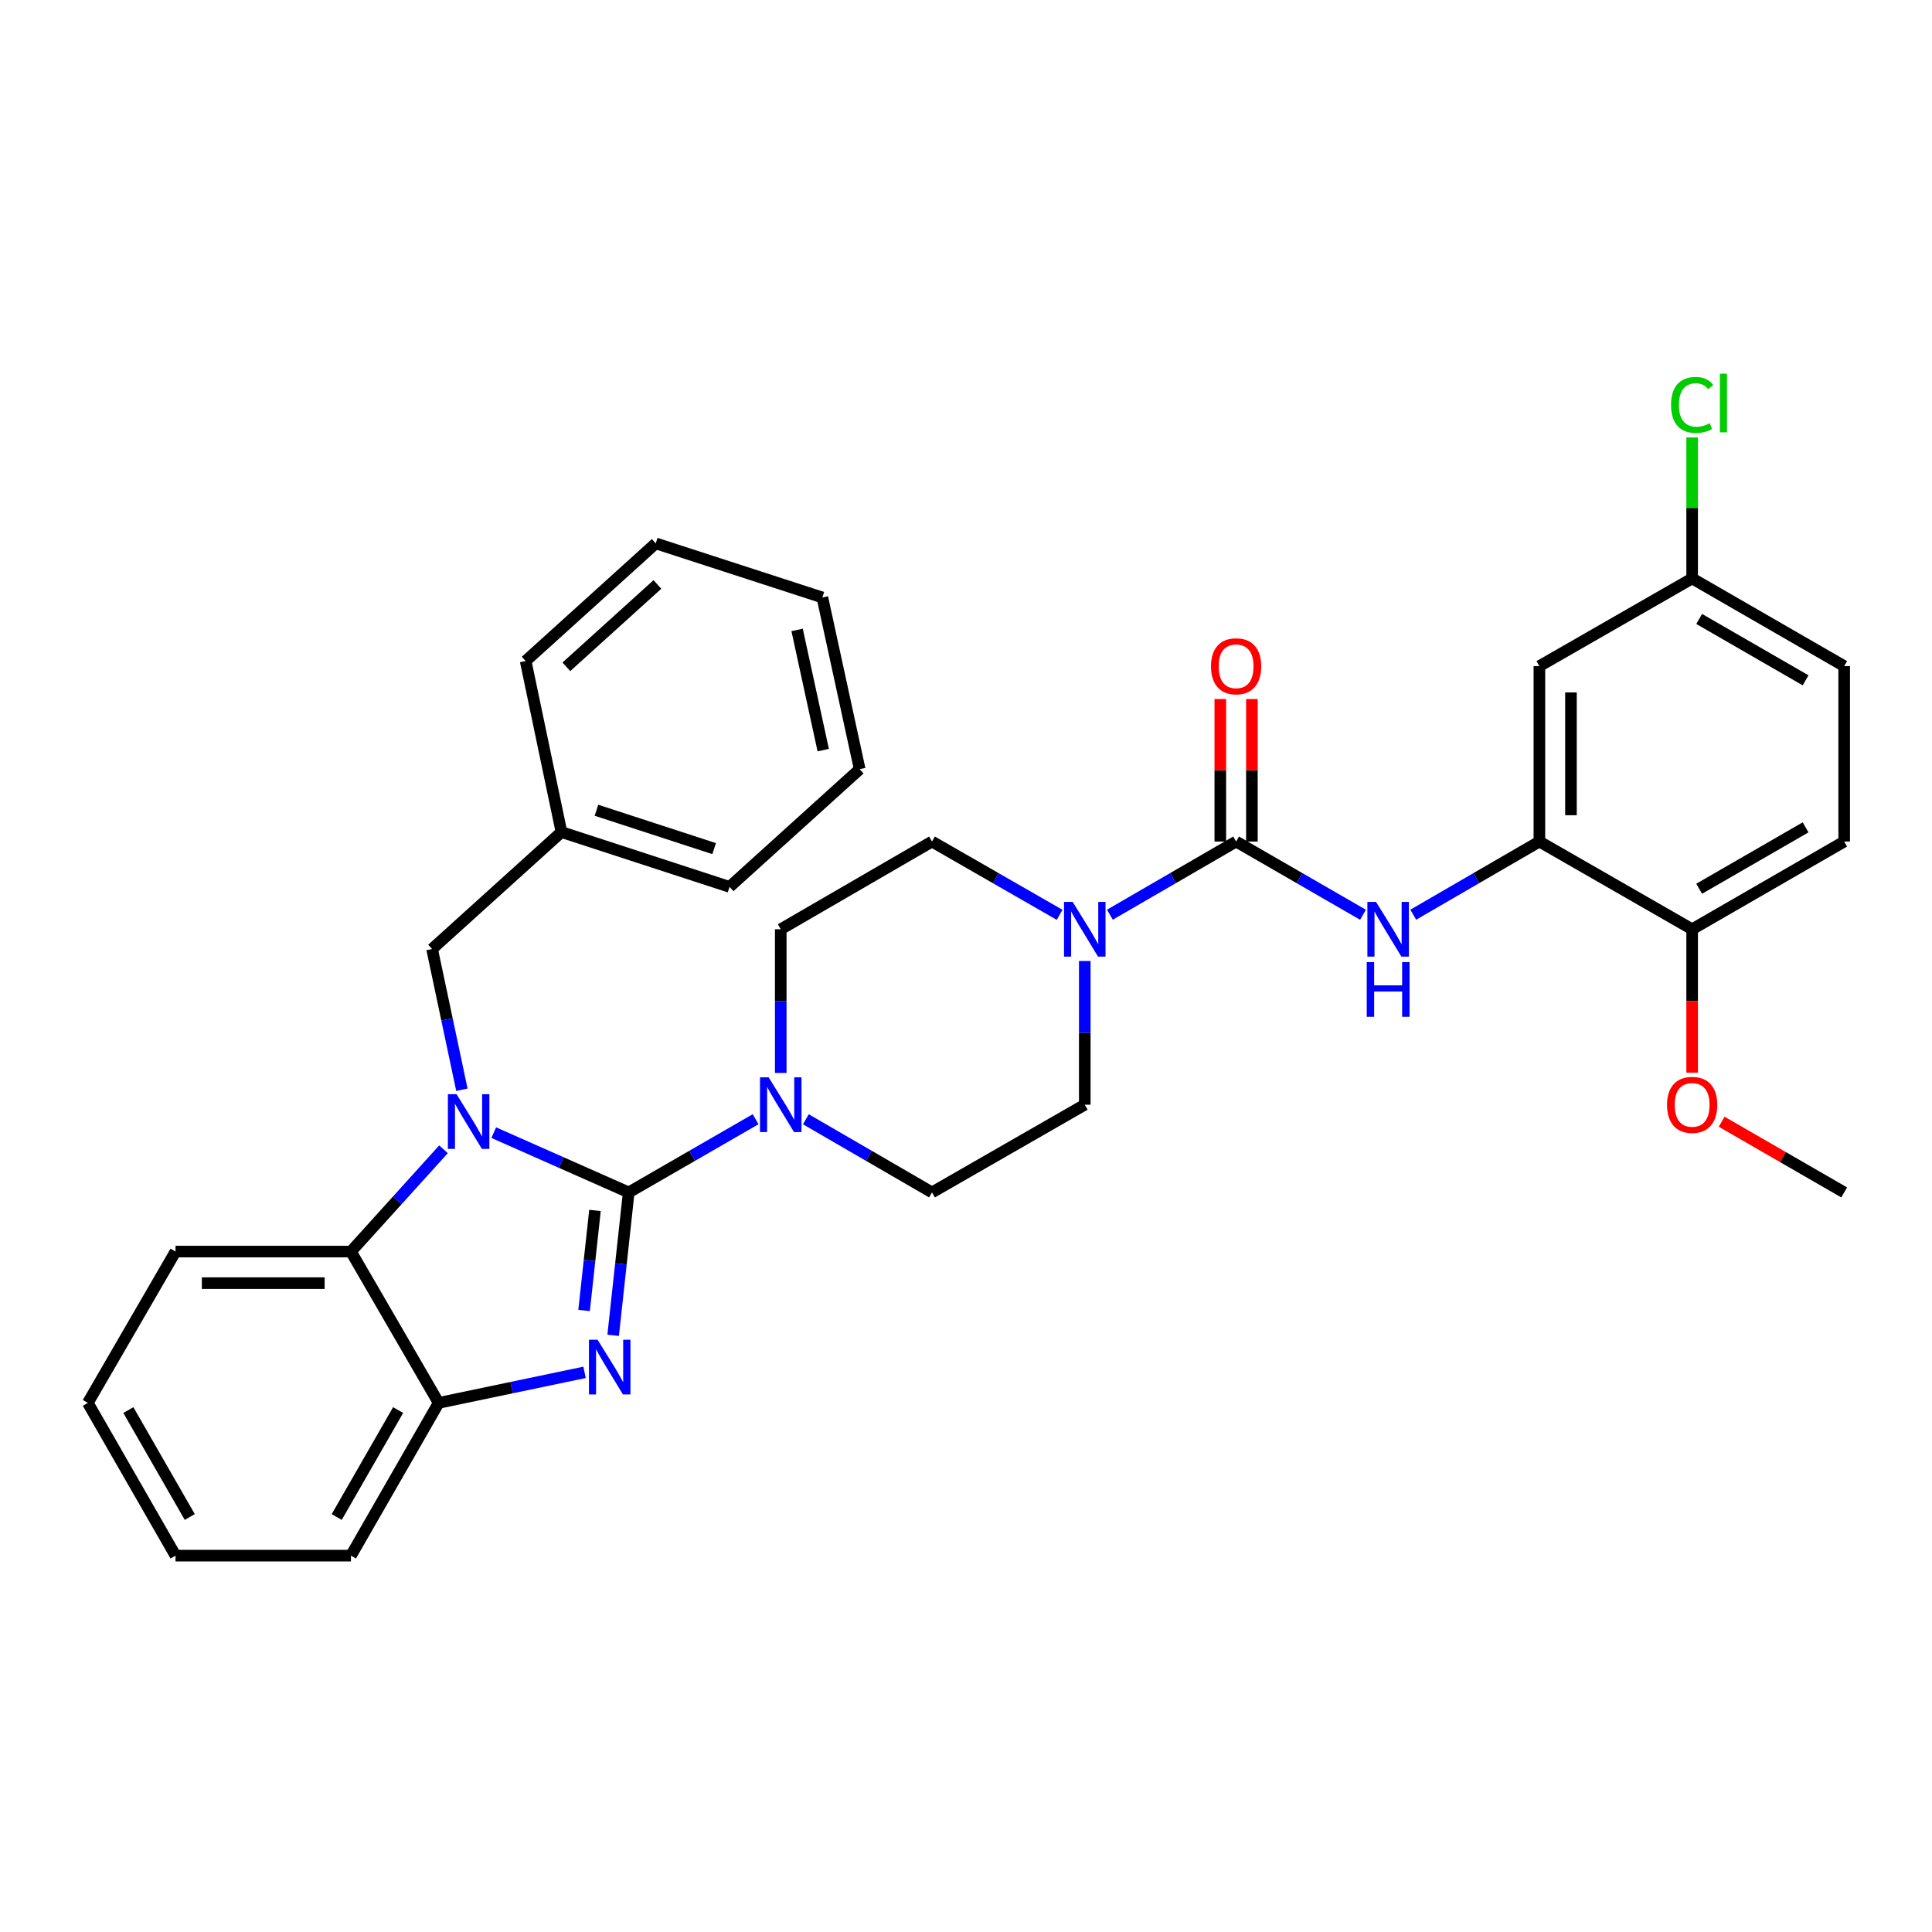 <?xml version='1.0' encoding='iso-8859-1'?>
<svg version='1.1' baseProfile='full'
              xmlns='http://www.w3.org/2000/svg'
                      xmlns:rdkit='http://www.rdkit.org/xml'
                      xmlns:xlink='http://www.w3.org/1999/xlink'
                  xml:space='preserve'
width='1000px' height='1000px' viewBox='0 0 1000 1000'>
<!-- END OF HEADER -->
<rect style='opacity:1.0;fill:#FFFFFF;stroke:none' width='1000' height='1000' x='0' y='0'> </rect>
<path class='bond-0' d='M 325.42,617.194 L 290.492,601.725' style='fill:none;fill-rule:evenodd;stroke:#000000;stroke-width:6px;stroke-linecap:butt;stroke-linejoin:miter;stroke-opacity:1' />
<path class='bond-0' d='M 290.492,601.725 L 255.563,586.255' style='fill:none;fill-rule:evenodd;stroke:#0000FF;stroke-width:6px;stroke-linecap:butt;stroke-linejoin:miter;stroke-opacity:1' />
<path class='bond-1' d='M 325.42,617.194 L 321.392,654.182' style='fill:none;fill-rule:evenodd;stroke:#000000;stroke-width:6px;stroke-linecap:butt;stroke-linejoin:miter;stroke-opacity:1' />
<path class='bond-1' d='M 321.392,654.182 L 317.365,691.17' style='fill:none;fill-rule:evenodd;stroke:#0000FF;stroke-width:6px;stroke-linecap:butt;stroke-linejoin:miter;stroke-opacity:1' />
<path class='bond-1' d='M 307.961,626.521 L 305.141,652.413' style='fill:none;fill-rule:evenodd;stroke:#000000;stroke-width:6px;stroke-linecap:butt;stroke-linejoin:miter;stroke-opacity:1' />
<path class='bond-1' d='M 305.141,652.413 L 302.322,678.304' style='fill:none;fill-rule:evenodd;stroke:#0000FF;stroke-width:6px;stroke-linecap:butt;stroke-linejoin:miter;stroke-opacity:1' />
<path class='bond-3' d='M 325.42,617.194 L 358.261,598.247' style='fill:none;fill-rule:evenodd;stroke:#000000;stroke-width:6px;stroke-linecap:butt;stroke-linejoin:miter;stroke-opacity:1' />
<path class='bond-3' d='M 358.261,598.247 L 391.103,579.301' style='fill:none;fill-rule:evenodd;stroke:#0000FF;stroke-width:6px;stroke-linecap:butt;stroke-linejoin:miter;stroke-opacity:1' />
<path class='bond-4' d='M 229.548,594.874 L 205.601,621.341' style='fill:none;fill-rule:evenodd;stroke:#0000FF;stroke-width:6px;stroke-linecap:butt;stroke-linejoin:miter;stroke-opacity:1' />
<path class='bond-4' d='M 205.601,621.341 L 181.655,647.809' style='fill:none;fill-rule:evenodd;stroke:#000000;stroke-width:6px;stroke-linecap:butt;stroke-linejoin:miter;stroke-opacity:1' />
<path class='bond-9' d='M 239.075,564.053 L 231.362,527.632' style='fill:none;fill-rule:evenodd;stroke:#0000FF;stroke-width:6px;stroke-linecap:butt;stroke-linejoin:miter;stroke-opacity:1' />
<path class='bond-9' d='M 231.362,527.632 L 223.649,491.211' style='fill:none;fill-rule:evenodd;stroke:#000000;stroke-width:6px;stroke-linecap:butt;stroke-linejoin:miter;stroke-opacity:1' />
<path class='bond-6' d='M 302.574,710.325 L 264.815,718.228' style='fill:none;fill-rule:evenodd;stroke:#0000FF;stroke-width:6px;stroke-linecap:butt;stroke-linejoin:miter;stroke-opacity:1' />
<path class='bond-6' d='M 264.815,718.228 L 227.055,726.131' style='fill:none;fill-rule:evenodd;stroke:#000000;stroke-width:6px;stroke-linecap:butt;stroke-linejoin:miter;stroke-opacity:1' />
<path class='bond-2' d='M 639.806,435.585 L 607.142,454.517' style='fill:none;fill-rule:evenodd;stroke:#000000;stroke-width:6px;stroke-linecap:butt;stroke-linejoin:miter;stroke-opacity:1' />
<path class='bond-2' d='M 607.142,454.517 L 574.478,473.448' style='fill:none;fill-rule:evenodd;stroke:#0000FF;stroke-width:6px;stroke-linecap:butt;stroke-linejoin:miter;stroke-opacity:1' />
<path class='bond-7' d='M 639.806,435.585 L 672.647,454.532' style='fill:none;fill-rule:evenodd;stroke:#000000;stroke-width:6px;stroke-linecap:butt;stroke-linejoin:miter;stroke-opacity:1' />
<path class='bond-7' d='M 672.647,454.532 L 705.488,473.479' style='fill:none;fill-rule:evenodd;stroke:#0000FF;stroke-width:6px;stroke-linecap:butt;stroke-linejoin:miter;stroke-opacity:1' />
<path class='bond-11' d='M 647.979,435.585 L 647.979,398.7' style='fill:none;fill-rule:evenodd;stroke:#000000;stroke-width:6px;stroke-linecap:butt;stroke-linejoin:miter;stroke-opacity:1' />
<path class='bond-11' d='M 647.979,398.7 L 647.979,361.815' style='fill:none;fill-rule:evenodd;stroke:#FF0000;stroke-width:6px;stroke-linecap:butt;stroke-linejoin:miter;stroke-opacity:1' />
<path class='bond-11' d='M 631.632,435.585 L 631.632,398.7' style='fill:none;fill-rule:evenodd;stroke:#000000;stroke-width:6px;stroke-linecap:butt;stroke-linejoin:miter;stroke-opacity:1' />
<path class='bond-11' d='M 631.632,398.7 L 631.632,361.815' style='fill:none;fill-rule:evenodd;stroke:#FF0000;stroke-width:6px;stroke-linecap:butt;stroke-linejoin:miter;stroke-opacity:1' />
<path class='bond-13' d='M 404.114,555.364 L 404.114,518.174' style='fill:none;fill-rule:evenodd;stroke:#0000FF;stroke-width:6px;stroke-linecap:butt;stroke-linejoin:miter;stroke-opacity:1' />
<path class='bond-13' d='M 404.114,518.174 L 404.114,480.985' style='fill:none;fill-rule:evenodd;stroke:#000000;stroke-width:6px;stroke-linecap:butt;stroke-linejoin:miter;stroke-opacity:1' />
<path class='bond-14' d='M 417.117,579.335 L 449.758,598.264' style='fill:none;fill-rule:evenodd;stroke:#0000FF;stroke-width:6px;stroke-linecap:butt;stroke-linejoin:miter;stroke-opacity:1' />
<path class='bond-14' d='M 449.758,598.264 L 482.399,617.194' style='fill:none;fill-rule:evenodd;stroke:#000000;stroke-width:6px;stroke-linecap:butt;stroke-linejoin:miter;stroke-opacity:1' />
<path class='bond-23' d='M 181.655,647.809 L 90.855,647.809' style='fill:none;fill-rule:evenodd;stroke:#000000;stroke-width:6px;stroke-linecap:butt;stroke-linejoin:miter;stroke-opacity:1' />
<path class='bond-23' d='M 168.035,664.156 L 104.475,664.156' style='fill:none;fill-rule:evenodd;stroke:#000000;stroke-width:6px;stroke-linecap:butt;stroke-linejoin:miter;stroke-opacity:1' />
<path class='bond-33' d='M 181.655,647.809 L 227.055,726.131' style='fill:none;fill-rule:evenodd;stroke:#000000;stroke-width:6px;stroke-linecap:butt;stroke-linejoin:miter;stroke-opacity:1' />
<path class='bond-5' d='M 561.475,497.415 L 561.475,534.605' style='fill:none;fill-rule:evenodd;stroke:#0000FF;stroke-width:6px;stroke-linecap:butt;stroke-linejoin:miter;stroke-opacity:1' />
<path class='bond-5' d='M 561.475,534.605 L 561.475,571.794' style='fill:none;fill-rule:evenodd;stroke:#000000;stroke-width:6px;stroke-linecap:butt;stroke-linejoin:miter;stroke-opacity:1' />
<path class='bond-34' d='M 548.455,473.51 L 515.427,454.547' style='fill:none;fill-rule:evenodd;stroke:#0000FF;stroke-width:6px;stroke-linecap:butt;stroke-linejoin:miter;stroke-opacity:1' />
<path class='bond-34' d='M 515.427,454.547 L 482.399,435.585' style='fill:none;fill-rule:evenodd;stroke:#000000;stroke-width:6px;stroke-linecap:butt;stroke-linejoin:miter;stroke-opacity:1' />
<path class='bond-24' d='M 227.055,726.131 L 181.655,805.197' style='fill:none;fill-rule:evenodd;stroke:#000000;stroke-width:6px;stroke-linecap:butt;stroke-linejoin:miter;stroke-opacity:1' />
<path class='bond-24' d='M 206.068,729.851 L 174.288,785.197' style='fill:none;fill-rule:evenodd;stroke:#000000;stroke-width:6px;stroke-linecap:butt;stroke-linejoin:miter;stroke-opacity:1' />
<path class='bond-8' d='M 731.502,473.445 L 764.144,454.515' style='fill:none;fill-rule:evenodd;stroke:#0000FF;stroke-width:6px;stroke-linecap:butt;stroke-linejoin:miter;stroke-opacity:1' />
<path class='bond-8' d='M 764.144,454.515 L 796.785,435.585' style='fill:none;fill-rule:evenodd;stroke:#000000;stroke-width:6px;stroke-linecap:butt;stroke-linejoin:miter;stroke-opacity:1' />
<path class='bond-10' d='M 796.785,435.585 L 796.785,344.785' style='fill:none;fill-rule:evenodd;stroke:#000000;stroke-width:6px;stroke-linecap:butt;stroke-linejoin:miter;stroke-opacity:1' />
<path class='bond-10' d='M 813.132,421.965 L 813.132,358.405' style='fill:none;fill-rule:evenodd;stroke:#000000;stroke-width:6px;stroke-linecap:butt;stroke-linejoin:miter;stroke-opacity:1' />
<path class='bond-12' d='M 796.785,435.585 L 875.851,480.985' style='fill:none;fill-rule:evenodd;stroke:#000000;stroke-width:6px;stroke-linecap:butt;stroke-linejoin:miter;stroke-opacity:1' />
<path class='bond-19' d='M 223.649,491.211 L 290.609,430.672' style='fill:none;fill-rule:evenodd;stroke:#000000;stroke-width:6px;stroke-linecap:butt;stroke-linejoin:miter;stroke-opacity:1' />
<path class='bond-18' d='M 796.785,344.785 L 875.851,299.403' style='fill:none;fill-rule:evenodd;stroke:#000000;stroke-width:6px;stroke-linecap:butt;stroke-linejoin:miter;stroke-opacity:1' />
<path class='bond-17' d='M 875.851,480.985 L 954.545,435.585' style='fill:none;fill-rule:evenodd;stroke:#000000;stroke-width:6px;stroke-linecap:butt;stroke-linejoin:miter;stroke-opacity:1' />
<path class='bond-17' d='M 879.486,460.015 L 934.572,428.235' style='fill:none;fill-rule:evenodd;stroke:#000000;stroke-width:6px;stroke-linecap:butt;stroke-linejoin:miter;stroke-opacity:1' />
<path class='bond-22' d='M 875.851,480.985 L 875.851,518.094' style='fill:none;fill-rule:evenodd;stroke:#000000;stroke-width:6px;stroke-linecap:butt;stroke-linejoin:miter;stroke-opacity:1' />
<path class='bond-22' d='M 875.851,518.094 L 875.851,555.204' style='fill:none;fill-rule:evenodd;stroke:#FF0000;stroke-width:6px;stroke-linecap:butt;stroke-linejoin:miter;stroke-opacity:1' />
<path class='bond-16' d='M 404.114,480.985 L 482.399,435.585' style='fill:none;fill-rule:evenodd;stroke:#000000;stroke-width:6px;stroke-linecap:butt;stroke-linejoin:miter;stroke-opacity:1' />
<path class='bond-15' d='M 482.399,617.194 L 561.475,571.794' style='fill:none;fill-rule:evenodd;stroke:#000000;stroke-width:6px;stroke-linecap:butt;stroke-linejoin:miter;stroke-opacity:1' />
<path class='bond-20' d='M 954.545,435.585 L 954.545,344.785' style='fill:none;fill-rule:evenodd;stroke:#000000;stroke-width:6px;stroke-linecap:butt;stroke-linejoin:miter;stroke-opacity:1' />
<path class='bond-21' d='M 875.851,299.403 L 875.851,262.908' style='fill:none;fill-rule:evenodd;stroke:#000000;stroke-width:6px;stroke-linecap:butt;stroke-linejoin:miter;stroke-opacity:1' />
<path class='bond-21' d='M 875.851,262.908 L 875.851,226.413' style='fill:none;fill-rule:evenodd;stroke:#00CC00;stroke-width:6px;stroke-linecap:butt;stroke-linejoin:miter;stroke-opacity:1' />
<path class='bond-37' d='M 875.851,299.403 L 954.545,344.785' style='fill:none;fill-rule:evenodd;stroke:#000000;stroke-width:6px;stroke-linecap:butt;stroke-linejoin:miter;stroke-opacity:1' />
<path class='bond-37' d='M 879.489,320.371 L 934.575,352.139' style='fill:none;fill-rule:evenodd;stroke:#000000;stroke-width:6px;stroke-linecap:butt;stroke-linejoin:miter;stroke-opacity:1' />
<path class='bond-25' d='M 290.609,430.672 L 377.622,459.043' style='fill:none;fill-rule:evenodd;stroke:#000000;stroke-width:6px;stroke-linecap:butt;stroke-linejoin:miter;stroke-opacity:1' />
<path class='bond-25' d='M 308.729,419.385 L 369.638,439.246' style='fill:none;fill-rule:evenodd;stroke:#000000;stroke-width:6px;stroke-linecap:butt;stroke-linejoin:miter;stroke-opacity:1' />
<path class='bond-26' d='M 290.609,430.672 L 272.082,342.151' style='fill:none;fill-rule:evenodd;stroke:#000000;stroke-width:6px;stroke-linecap:butt;stroke-linejoin:miter;stroke-opacity:1' />
<path class='bond-27' d='M 891.123,580.604 L 922.834,598.899' style='fill:none;fill-rule:evenodd;stroke:#FF0000;stroke-width:6px;stroke-linecap:butt;stroke-linejoin:miter;stroke-opacity:1' />
<path class='bond-27' d='M 922.834,598.899 L 954.545,617.194' style='fill:none;fill-rule:evenodd;stroke:#000000;stroke-width:6px;stroke-linecap:butt;stroke-linejoin:miter;stroke-opacity:1' />
<path class='bond-28' d='M 90.855,647.809 L 45.455,726.131' style='fill:none;fill-rule:evenodd;stroke:#000000;stroke-width:6px;stroke-linecap:butt;stroke-linejoin:miter;stroke-opacity:1' />
<path class='bond-29' d='M 181.655,805.197 L 90.855,805.197' style='fill:none;fill-rule:evenodd;stroke:#000000;stroke-width:6px;stroke-linecap:butt;stroke-linejoin:miter;stroke-opacity:1' />
<path class='bond-30' d='M 377.622,459.043 L 444.973,398.122' style='fill:none;fill-rule:evenodd;stroke:#000000;stroke-width:6px;stroke-linecap:butt;stroke-linejoin:miter;stroke-opacity:1' />
<path class='bond-31' d='M 272.082,342.151 L 339.406,281.248' style='fill:none;fill-rule:evenodd;stroke:#000000;stroke-width:6px;stroke-linecap:butt;stroke-linejoin:miter;stroke-opacity:1' />
<path class='bond-31' d='M 293.148,345.139 L 340.274,302.507' style='fill:none;fill-rule:evenodd;stroke:#000000;stroke-width:6px;stroke-linecap:butt;stroke-linejoin:miter;stroke-opacity:1' />
<path class='bond-35' d='M 45.455,726.131 L 90.855,805.197' style='fill:none;fill-rule:evenodd;stroke:#000000;stroke-width:6px;stroke-linecap:butt;stroke-linejoin:miter;stroke-opacity:1' />
<path class='bond-35' d='M 66.441,729.851 L 98.221,785.197' style='fill:none;fill-rule:evenodd;stroke:#000000;stroke-width:6px;stroke-linecap:butt;stroke-linejoin:miter;stroke-opacity:1' />
<path class='bond-36' d='M 444.973,398.122 L 425.656,309.248' style='fill:none;fill-rule:evenodd;stroke:#000000;stroke-width:6px;stroke-linecap:butt;stroke-linejoin:miter;stroke-opacity:1' />
<path class='bond-36' d='M 426.101,388.263 L 412.579,326.051' style='fill:none;fill-rule:evenodd;stroke:#000000;stroke-width:6px;stroke-linecap:butt;stroke-linejoin:miter;stroke-opacity:1' />
<path class='bond-32' d='M 339.406,281.248 L 425.656,309.248' style='fill:none;fill-rule:evenodd;stroke:#000000;stroke-width:6px;stroke-linecap:butt;stroke-linejoin:miter;stroke-opacity:1' />
<path  class='atom-1' d='M 236.297 566.335
L 245.577 581.335
Q 246.497 582.815, 247.977 585.495
Q 249.457 588.175, 249.537 588.335
L 249.537 566.335
L 253.297 566.335
L 253.297 594.655
L 249.417 594.655
L 239.457 578.255
Q 238.297 576.335, 237.057 574.135
Q 235.857 571.935, 235.497 571.255
L 235.497 594.655
L 231.817 594.655
L 231.817 566.335
L 236.297 566.335
' fill='#0000FF'/>
<path  class='atom-2' d='M 309.315 693.444
L 318.595 708.444
Q 319.515 709.924, 320.995 712.604
Q 322.475 715.284, 322.555 715.444
L 322.555 693.444
L 326.315 693.444
L 326.315 721.764
L 322.435 721.764
L 312.475 705.364
Q 311.315 703.444, 310.075 701.244
Q 308.875 699.044, 308.515 698.364
L 308.515 721.764
L 304.835 721.764
L 304.835 693.444
L 309.315 693.444
' fill='#0000FF'/>
<path  class='atom-4' d='M 397.854 557.634
L 407.134 572.634
Q 408.054 574.114, 409.534 576.794
Q 411.014 579.474, 411.094 579.634
L 411.094 557.634
L 414.854 557.634
L 414.854 585.954
L 410.974 585.954
L 401.014 569.554
Q 399.854 567.634, 398.614 565.434
Q 397.414 563.234, 397.054 562.554
L 397.054 585.954
L 393.374 585.954
L 393.374 557.634
L 397.854 557.634
' fill='#0000FF'/>
<path  class='atom-6' d='M 555.215 466.825
L 564.495 481.825
Q 565.415 483.305, 566.895 485.985
Q 568.375 488.665, 568.455 488.825
L 568.455 466.825
L 572.215 466.825
L 572.215 495.145
L 568.335 495.145
L 558.375 478.745
Q 557.215 476.825, 555.975 474.625
Q 554.775 472.425, 554.415 471.745
L 554.415 495.145
L 550.735 495.145
L 550.735 466.825
L 555.215 466.825
' fill='#0000FF'/>
<path  class='atom-8' d='M 712.24 466.825
L 721.52 481.825
Q 722.44 483.305, 723.92 485.985
Q 725.4 488.665, 725.48 488.825
L 725.48 466.825
L 729.24 466.825
L 729.24 495.145
L 725.36 495.145
L 715.4 478.745
Q 714.24 476.825, 713 474.625
Q 711.8 472.425, 711.44 471.745
L 711.44 495.145
L 707.76 495.145
L 707.76 466.825
L 712.24 466.825
' fill='#0000FF'/>
<path  class='atom-8' d='M 707.42 497.977
L 711.26 497.977
L 711.26 510.017
L 725.74 510.017
L 725.74 497.977
L 729.58 497.977
L 729.58 526.297
L 725.74 526.297
L 725.74 513.217
L 711.26 513.217
L 711.26 526.297
L 707.42 526.297
L 707.42 497.977
' fill='#0000FF'/>
<path  class='atom-12' d='M 626.806 344.865
Q 626.806 338.065, 630.166 334.265
Q 633.526 330.465, 639.806 330.465
Q 646.086 330.465, 649.446 334.265
Q 652.806 338.065, 652.806 344.865
Q 652.806 351.745, 649.406 355.665
Q 646.006 359.545, 639.806 359.545
Q 633.566 359.545, 630.166 355.665
Q 626.806 351.785, 626.806 344.865
M 639.806 356.345
Q 644.126 356.345, 646.446 353.465
Q 648.806 350.545, 648.806 344.865
Q 648.806 339.305, 646.446 336.505
Q 644.126 333.665, 639.806 333.665
Q 635.486 333.665, 633.126 336.465
Q 630.806 339.265, 630.806 344.865
Q 630.806 350.585, 633.126 353.465
Q 635.486 356.345, 639.806 356.345
' fill='#FF0000'/>
<path  class='atom-22' d='M 864.931 209.583
Q 864.931 202.543, 868.211 198.863
Q 871.531 195.143, 877.811 195.143
Q 883.651 195.143, 886.771 199.263
L 884.131 201.423
Q 881.851 198.423, 877.811 198.423
Q 873.531 198.423, 871.251 201.303
Q 869.011 204.143, 869.011 209.583
Q 869.011 215.183, 871.331 218.063
Q 873.691 220.943, 878.251 220.943
Q 881.371 220.943, 885.011 219.063
L 886.131 222.063
Q 884.651 223.023, 882.411 223.583
Q 880.171 224.143, 877.691 224.143
Q 871.531 224.143, 868.211 220.383
Q 864.931 216.623, 864.931 209.583
' fill='#00CC00'/>
<path  class='atom-22' d='M 890.211 193.423
L 893.891 193.423
L 893.891 223.783
L 890.211 223.783
L 890.211 193.423
' fill='#00CC00'/>
<path  class='atom-23' d='M 862.851 571.874
Q 862.851 565.074, 866.211 561.274
Q 869.571 557.474, 875.851 557.474
Q 882.131 557.474, 885.491 561.274
Q 888.851 565.074, 888.851 571.874
Q 888.851 578.754, 885.451 582.674
Q 882.051 586.554, 875.851 586.554
Q 869.611 586.554, 866.211 582.674
Q 862.851 578.794, 862.851 571.874
M 875.851 583.354
Q 880.171 583.354, 882.491 580.474
Q 884.851 577.554, 884.851 571.874
Q 884.851 566.314, 882.491 563.514
Q 880.171 560.674, 875.851 560.674
Q 871.531 560.674, 869.171 563.474
Q 866.851 566.274, 866.851 571.874
Q 866.851 577.594, 869.171 580.474
Q 871.531 583.354, 875.851 583.354
' fill='#FF0000'/>
</svg>
